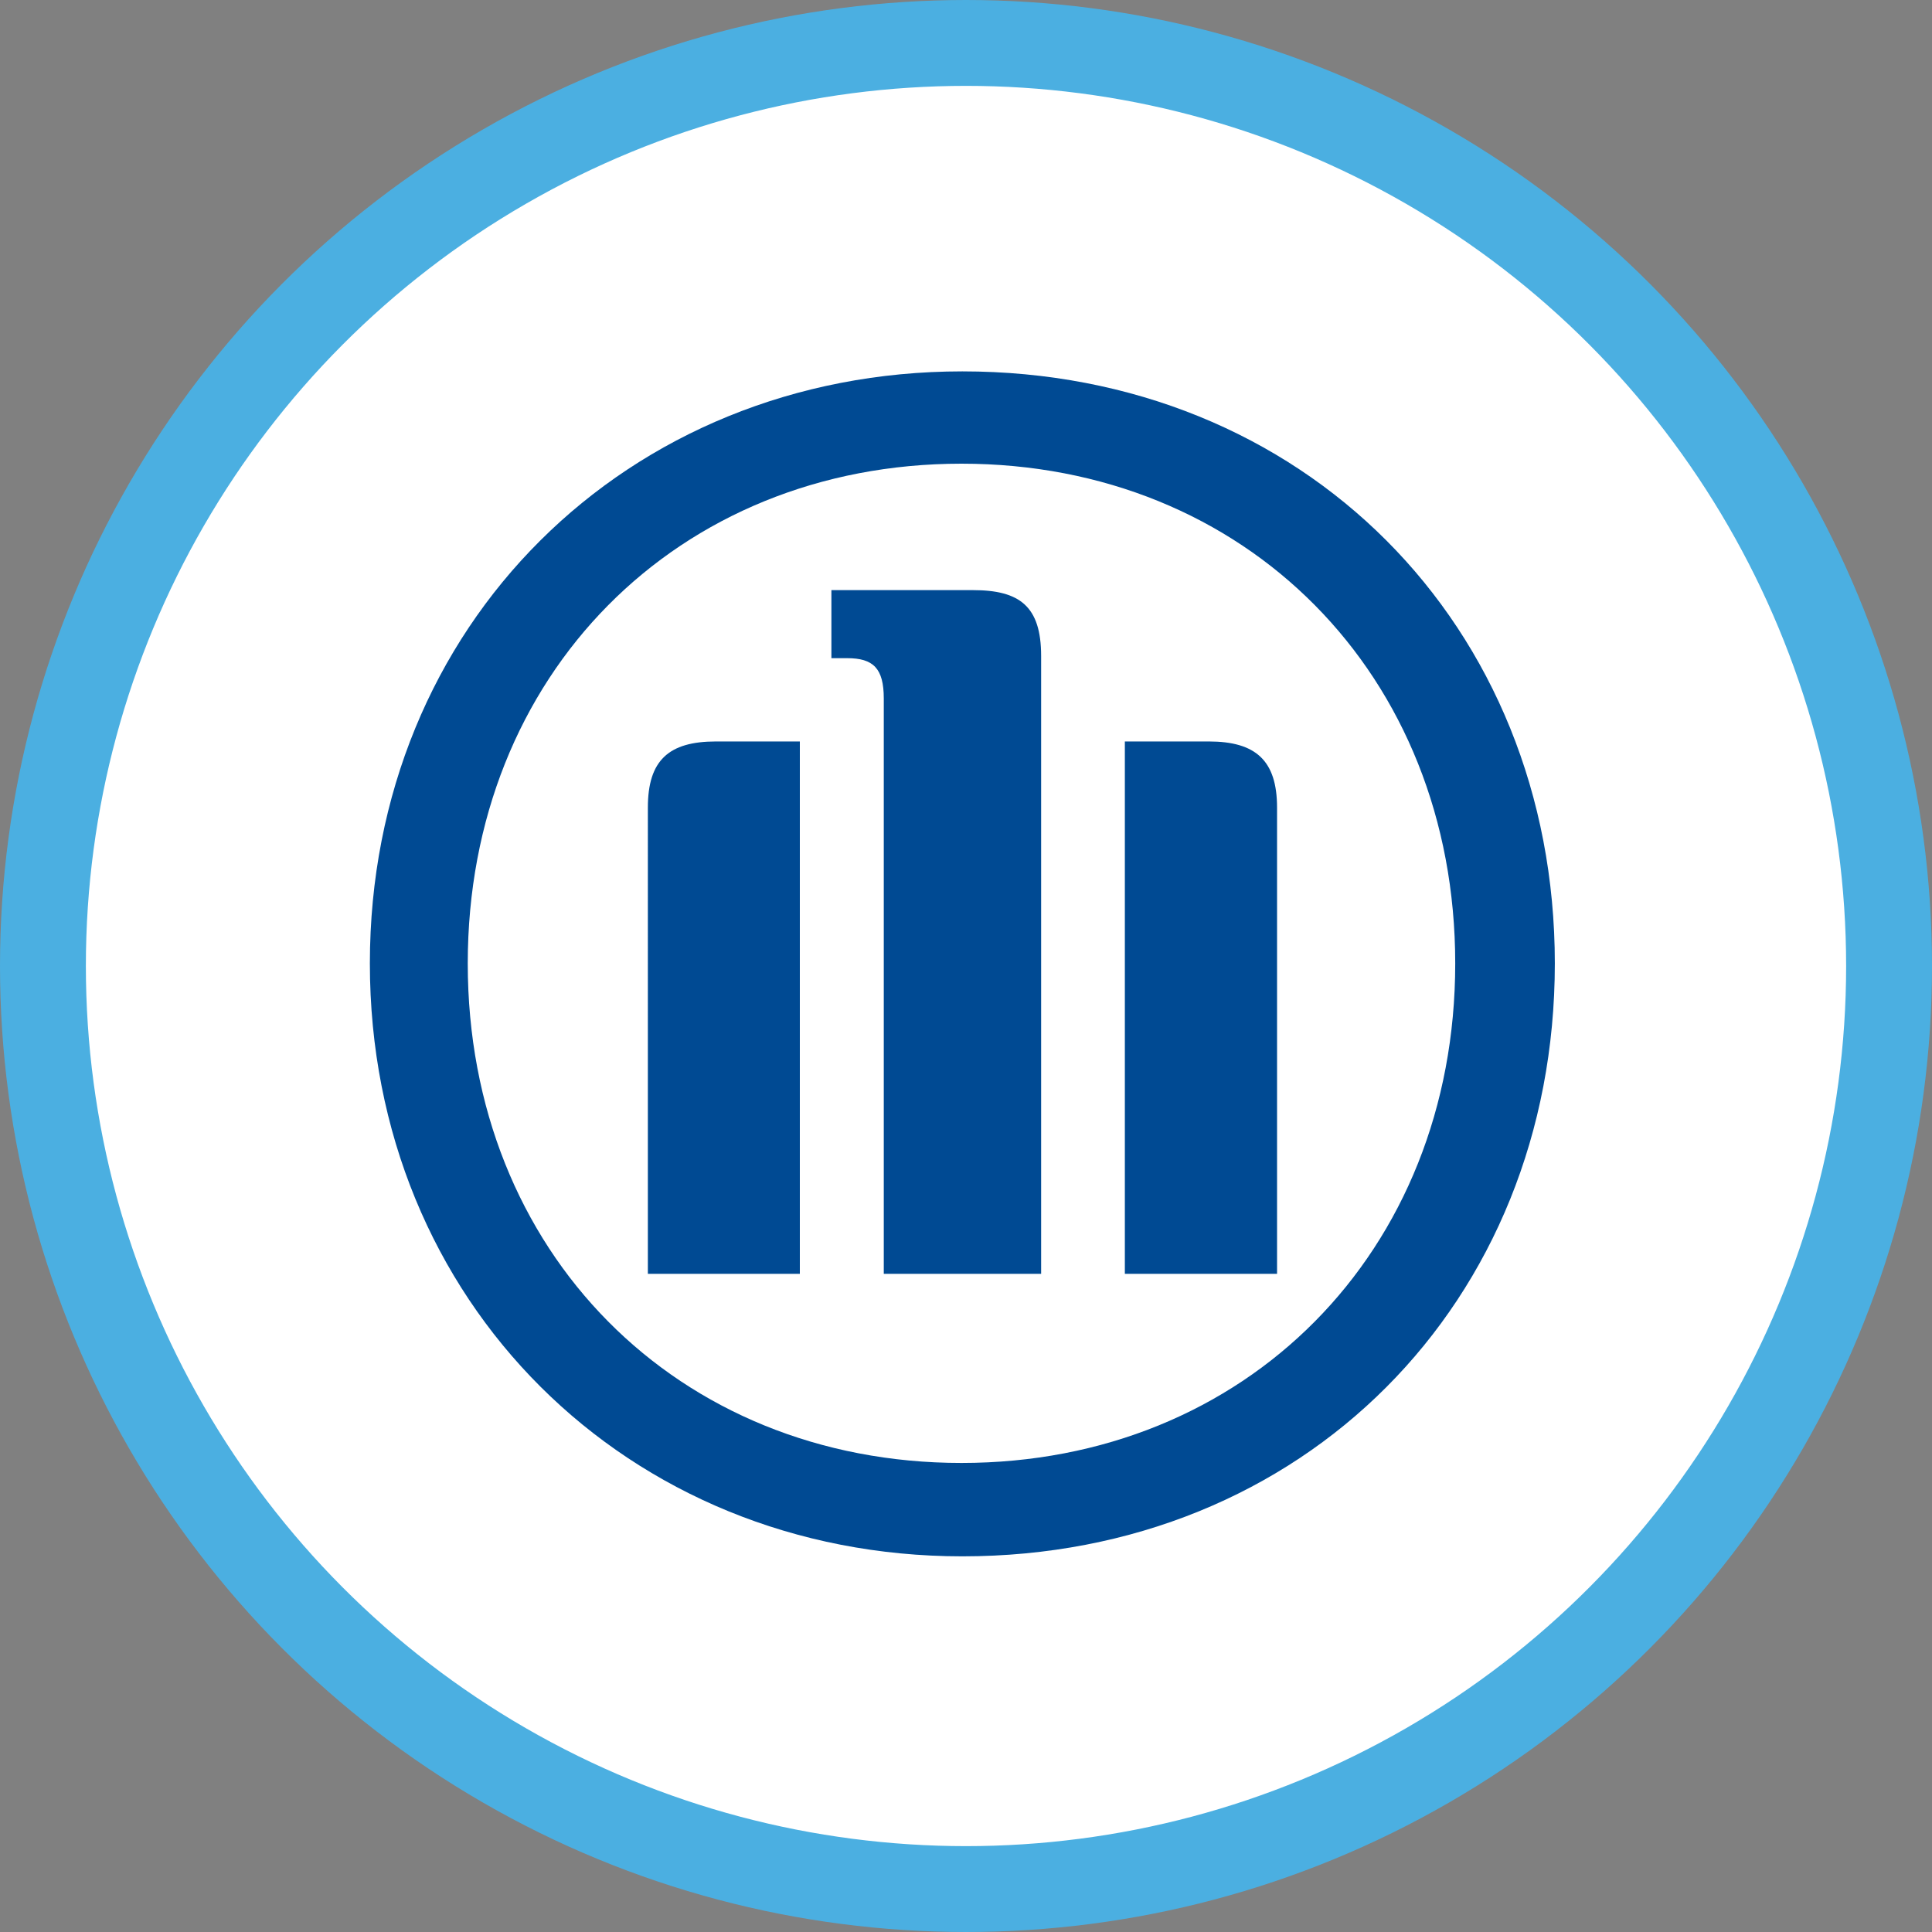 <svg id="a3b556a4-84c8-4e8d-8b32-ea2513776eec" data-name="Ebene 1" xmlns="http://www.w3.org/2000/svg" xmlns:xlink="http://www.w3.org/1999/xlink" viewBox="0 0 90 90"><rect x="0" y="0" width="90" height="90" fill="#808080" stroke="none"/><defs><clipPath id="a7bdded7-9ced-4e9d-8b10-772c6ec76c77"><rect width="90" height="90" style="fill:none"/></clipPath><clipPath id="a3152bcd-13ab-44ab-baad-ced3b39e184e"><rect x="17.23" y="17.3" width="55.2" height="55.2" style="fill:none"/></clipPath></defs><title>timeline_allianz</title><g style="clip-path:url(#a7bdded7-9ced-4e9d-8b10-772c6ec76c77)"><path d="M45,88A43,43,0,1,0,2,45,43,43,0,0,0,45,88" style="fill:#fff"/></g><g style="clip-path:url(#a3152bcd-13ab-44ab-baad-ced3b39e184e)"><path d="M48.5,59.34V30.56c0-2.32-1-3.07-3.18-3.07H38.73v3.17h.73c1.22,0,1.71.47,1.71,1.88v26.8Zm3.9,0h7.09V37.62c0-2.2-1-3.08-3.18-3.08H52.4Zm-15.14,0V34.54H33.35c-2.2,0-3.17.88-3.17,3.08V59.34ZM67.79,44.88c0,13.45-9.77,23.27-23,23.27s-23-9.82-23-23.27,9.77-23.28,23-23.28,23,9.82,23,23.28m4.64,0c0-15.76-11.72-27.58-27.6-27.58-15.63,0-27.6,11.82-27.6,27.58s12,27.62,27.6,27.62c15.88,0,27.6-11.82,27.6-27.62" style="fill:#004a93;fill-rule:evenodd"/></g><g style="clip-path:url(#a7bdded7-9ced-4e9d-8b10-772c6ec76c77)"><circle cx="45" cy="45" r="43" style="fill:none;stroke:#4bafe1;stroke-width:4px"/></g></svg>